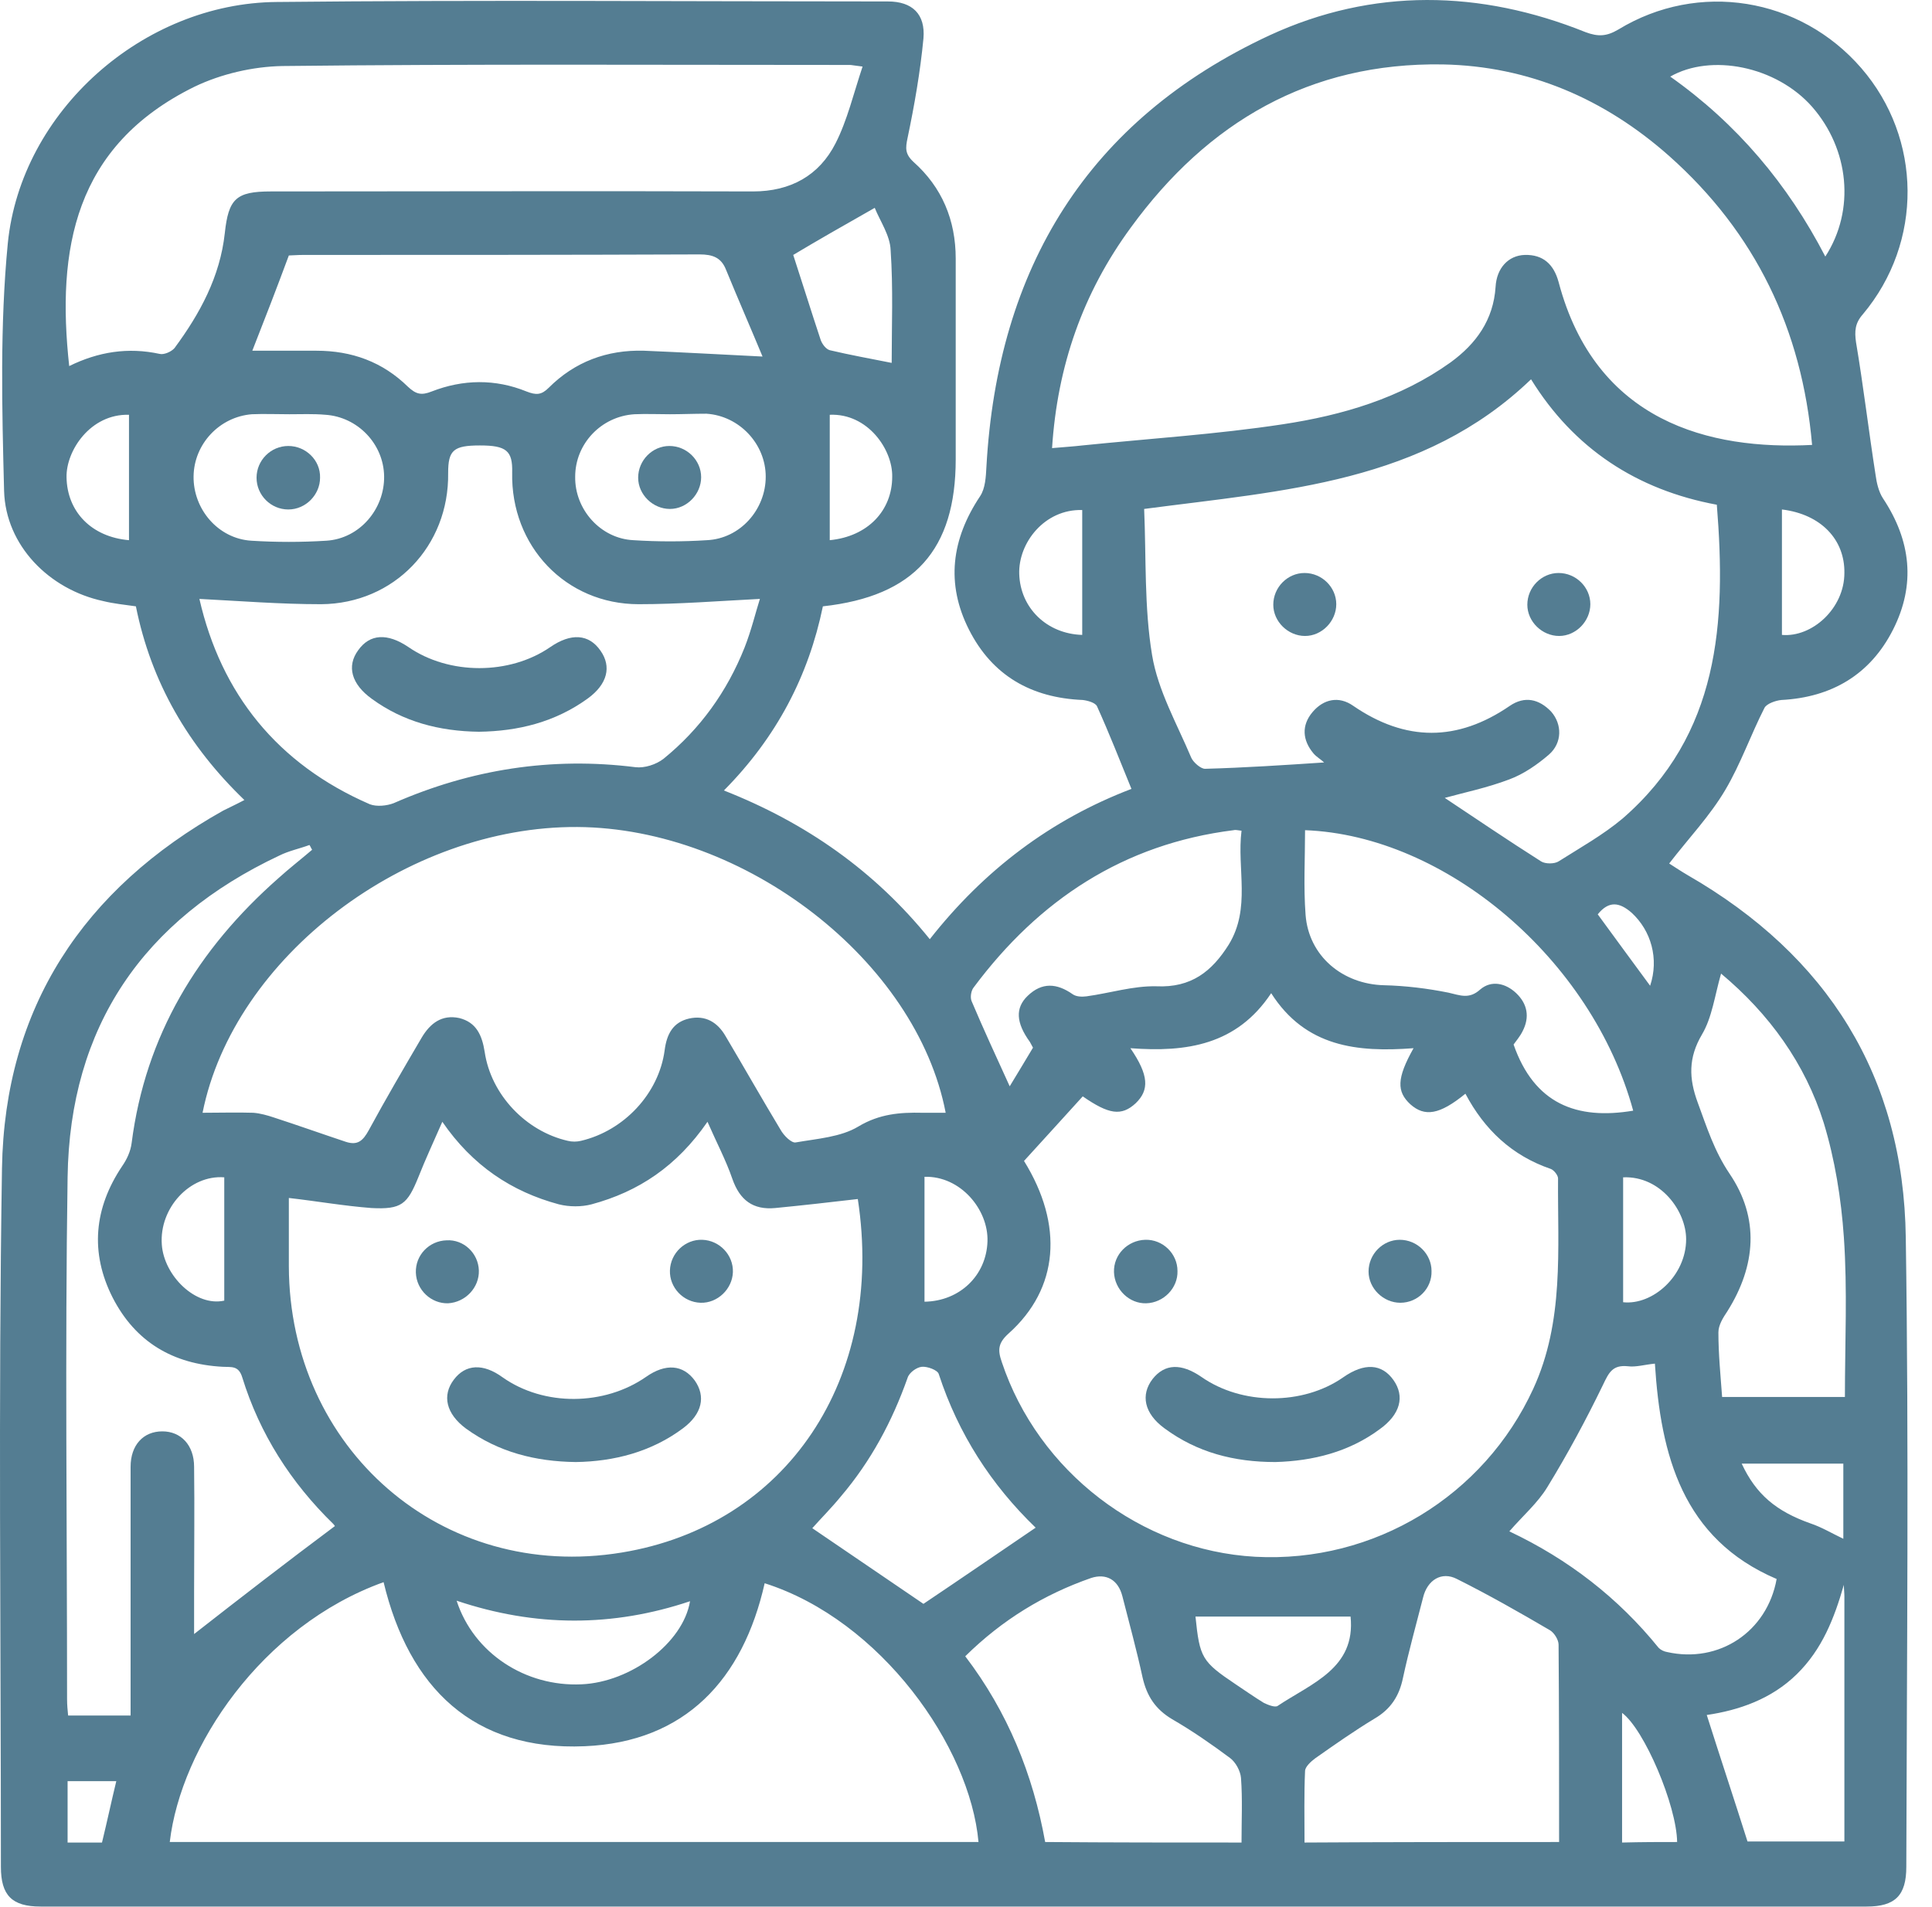 <svg width="77" height="76" viewBox="0 0 77 76" fill="none" xmlns="http://www.w3.org/2000/svg">
<path d="M9.74 31.889C7.504 29.738 6.027 27.206 5.416 24.169C4.973 24.105 4.53 24.063 4.108 23.958C1.956 23.494 0.226 21.743 0.163 19.57C0.079 16.279 -0.006 12.968 0.311 9.698C0.838 4.425 5.711 0.121 11.027 0.079C19.148 -0.005 27.269 0.058 35.39 0.058C36.361 0.058 36.888 0.564 36.804 1.535C36.677 2.864 36.445 4.193 36.171 5.5C36.087 5.901 36.065 6.133 36.403 6.45C37.542 7.462 38.09 8.77 38.09 10.31C38.09 12.968 38.09 15.626 38.09 18.305C38.09 21.912 36.445 23.768 32.796 24.169C32.226 26.932 30.961 29.379 28.851 31.509C32.121 32.796 34.863 34.716 37.057 37.437C39.23 34.674 41.887 32.67 45.094 31.446C44.63 30.307 44.208 29.231 43.723 28.156C43.659 28.008 43.343 27.924 43.153 27.902C41.107 27.818 39.546 26.932 38.618 25.097C37.69 23.262 37.922 21.49 39.061 19.781C39.272 19.465 39.293 19.001 39.314 18.6C39.757 10.69 43.343 4.783 50.599 1.408C54.713 -0.49 58.995 -0.406 63.193 1.282C63.699 1.471 64.036 1.45 64.5 1.176C67.686 -0.765 71.736 -0.111 74.183 2.716C76.609 5.521 76.651 9.656 74.246 12.525C73.93 12.883 73.909 13.2 73.972 13.643C74.267 15.394 74.478 17.187 74.752 18.937C74.794 19.254 74.879 19.612 75.047 19.866C76.165 21.553 76.355 23.304 75.448 25.097C74.541 26.89 73.001 27.797 70.998 27.902C70.765 27.924 70.407 28.05 70.322 28.219C69.774 29.295 69.373 30.455 68.761 31.488C68.15 32.522 67.306 33.408 66.525 34.42C66.757 34.568 67.011 34.737 67.264 34.885C72.833 38.091 75.87 42.9 75.955 49.334C76.081 57.688 75.997 66.041 75.976 74.415C75.976 75.554 75.533 75.997 74.394 75.997C50.135 75.997 25.877 75.997 1.619 75.997C0.479 75.997 0.036 75.554 0.036 74.415C0.036 65.134 -0.069 55.852 0.079 46.571C0.184 40.158 3.327 35.433 8.896 32.311C9.191 32.163 9.423 32.058 9.74 31.889ZM40.812 46.276C42.394 48.828 42.204 51.359 40.2 53.152C39.778 53.532 39.757 53.806 39.926 54.291C41.381 58.658 45.474 61.801 50.03 62.054C54.776 62.307 59.142 59.628 61.104 55.367C62.349 52.667 62.075 49.798 62.096 46.972C62.096 46.845 61.927 46.634 61.8 46.592C60.261 46.065 59.164 45.031 58.404 43.596C57.371 44.44 56.78 44.525 56.21 44.018C55.662 43.512 55.662 42.985 56.337 41.782C54.101 41.951 52.034 41.74 50.663 39.589C49.291 41.656 47.288 41.951 45.052 41.782C45.79 42.858 45.811 43.449 45.263 43.976C44.693 44.504 44.187 44.419 43.153 43.702C42.394 44.546 41.634 45.368 40.812 46.276ZM41.93 17.862C42.415 17.819 42.773 17.798 43.132 17.756C45.811 17.482 48.49 17.313 51.127 16.912C53.489 16.554 55.81 15.879 57.814 14.444C58.826 13.706 59.522 12.757 59.607 11.428C59.649 10.69 60.113 10.183 60.767 10.162C61.505 10.141 61.927 10.542 62.117 11.238C63.593 16.828 68.15 17.946 72.221 17.735C71.82 13.136 69.964 9.276 66.525 6.218C63.952 3.939 60.935 2.632 57.497 2.568C52.203 2.484 48.131 4.868 45.073 9.065C43.153 11.681 42.141 14.592 41.93 17.862ZM45.6 20.287C45.684 22.228 45.6 24.211 45.916 26.109C46.148 27.523 46.908 28.852 47.477 30.202C47.562 30.392 47.857 30.645 48.026 30.645C49.608 30.602 51.19 30.497 52.772 30.392C52.667 30.286 52.477 30.181 52.35 30.033C51.907 29.506 51.865 28.915 52.308 28.388C52.751 27.86 53.363 27.734 53.932 28.134C56.021 29.569 58.088 29.569 60.176 28.134C60.767 27.734 61.336 27.86 61.822 28.366C62.264 28.873 62.264 29.611 61.737 30.075C61.273 30.476 60.725 30.856 60.155 31.067C59.269 31.404 58.341 31.594 57.581 31.805C58.784 32.606 60.092 33.492 61.421 34.336C61.589 34.442 61.948 34.442 62.117 34.336C62.982 33.788 63.889 33.282 64.669 32.627C68.529 29.274 68.804 24.823 68.424 20.119C65.239 19.528 62.728 17.883 61.02 15.119C56.717 19.254 51.19 19.549 45.6 20.287ZM11.512 47.752C11.512 48.638 11.512 49.545 11.512 50.473C11.533 57.73 17.587 63.066 24.78 61.885C31.34 60.809 35.285 54.966 34.188 47.794C33.091 47.921 31.994 48.047 30.897 48.153C30.011 48.237 29.484 47.837 29.189 46.993C28.936 46.254 28.556 45.537 28.197 44.715C26.974 46.486 25.455 47.499 23.578 48.005C23.177 48.111 22.692 48.111 22.27 48.005C20.392 47.499 18.831 46.465 17.629 44.715C17.27 45.537 16.954 46.212 16.68 46.908C16.237 48.005 16.005 48.216 14.803 48.153C13.706 48.069 12.63 47.879 11.512 47.752ZM8.073 44.356C8.791 44.356 9.445 44.335 10.098 44.356C10.373 44.377 10.668 44.461 10.921 44.546C11.891 44.862 12.841 45.2 13.79 45.516C14.254 45.664 14.465 45.474 14.697 45.052C15.372 43.807 16.089 42.584 16.806 41.361C17.144 40.791 17.608 40.432 18.304 40.58C18.979 40.749 19.211 41.255 19.317 41.93C19.57 43.639 20.962 45.094 22.628 45.474C22.797 45.516 22.987 45.516 23.156 45.474C24.864 45.073 26.257 43.596 26.489 41.867C26.573 41.213 26.826 40.749 27.459 40.601C28.113 40.453 28.598 40.749 28.915 41.297C29.653 42.542 30.37 43.807 31.108 45.031C31.235 45.263 31.551 45.579 31.72 45.537C32.564 45.389 33.513 45.326 34.209 44.904C35.053 44.398 35.876 44.335 36.761 44.356C37.057 44.356 37.373 44.356 37.69 44.356C36.529 38.302 29.695 33.007 23.008 32.965C16.216 32.923 9.318 38.133 8.073 44.356ZM30.476 63.109C29.611 66.948 27.311 69.437 23.303 69.606C18.874 69.796 16.3 67.285 15.288 63.066C10.415 64.817 7.209 69.648 6.766 73.424C17.524 73.424 28.261 73.424 38.998 73.424C38.66 69.627 35.116 64.585 30.476 63.109ZM34.378 2.653C34.019 2.61 33.935 2.589 33.872 2.589C26.341 2.589 18.789 2.547 11.259 2.632C10.077 2.653 8.812 2.948 7.757 3.454C2.947 5.817 2.251 9.951 2.758 14.592C3.918 14.022 5.099 13.833 6.365 14.107C6.534 14.149 6.829 14.022 6.955 13.875C7.968 12.504 8.77 11.027 8.959 9.297C9.107 7.926 9.402 7.631 10.794 7.631C17.207 7.631 23.599 7.61 30.011 7.631C31.509 7.631 32.648 6.998 33.302 5.711C33.766 4.804 34.019 3.728 34.378 2.653ZM7.947 23.873C8.812 27.649 11.048 30.455 14.739 32.058C15.013 32.163 15.414 32.121 15.688 32.016C18.768 30.666 21.974 30.16 25.328 30.581C25.687 30.624 26.151 30.476 26.447 30.244C27.902 29.063 28.978 27.565 29.674 25.814C29.948 25.118 30.117 24.401 30.286 23.873C28.619 23.958 27.037 24.084 25.455 24.084C22.544 24.084 20.35 21.764 20.413 18.832C20.435 17.967 20.181 17.756 19.127 17.756C18.072 17.756 17.861 17.946 17.861 18.853C17.903 21.764 15.71 24.063 12.799 24.084C11.174 24.084 9.592 23.958 7.947 23.873ZM13.347 60.831C13.389 60.915 13.347 60.809 13.284 60.746C11.596 59.101 10.352 57.16 9.655 54.903C9.508 54.418 9.212 54.502 8.875 54.481C6.892 54.376 5.394 53.49 4.487 51.718C3.58 49.925 3.749 48.153 4.867 46.486C5.057 46.212 5.205 45.896 5.247 45.558C5.795 41.276 7.884 37.838 11.09 35.011C11.533 34.61 11.997 34.252 12.44 33.872C12.398 33.809 12.377 33.745 12.334 33.682C11.934 33.83 11.512 33.914 11.132 34.104C5.711 36.657 2.779 40.918 2.694 46.929C2.589 53.869 2.673 60.788 2.673 67.728C2.673 67.96 2.694 68.171 2.715 68.382C3.58 68.382 4.361 68.382 5.205 68.382C5.205 68.045 5.205 67.77 5.205 67.475C5.205 64.48 5.205 61.463 5.205 58.468C5.205 57.603 5.711 57.055 6.47 57.055C7.209 57.055 7.736 57.603 7.736 58.468C7.757 60.134 7.736 61.78 7.736 63.446C7.736 64.058 7.736 64.691 7.736 65.134C9.571 63.699 11.427 62.265 13.347 60.831ZM10.056 13.98C10.942 13.98 11.765 13.98 12.609 13.98C14.022 13.98 15.245 14.423 16.258 15.415C16.574 15.71 16.785 15.773 17.207 15.604C18.452 15.119 19.738 15.098 20.983 15.604C21.363 15.752 21.574 15.752 21.869 15.457C22.903 14.423 24.189 13.938 25.666 13.98C27.185 14.043 28.703 14.128 30.391 14.212C29.927 13.094 29.421 11.934 28.936 10.753C28.746 10.268 28.408 10.141 27.881 10.141C22.607 10.162 17.355 10.162 12.081 10.162C11.849 10.162 11.617 10.183 11.512 10.183C11.027 11.491 10.562 12.694 10.056 13.98ZM62.138 73.424C62.138 70.766 62.138 68.15 62.117 65.556C62.117 65.366 61.948 65.091 61.779 64.986C60.556 64.269 59.332 63.573 58.067 62.94C57.455 62.623 56.885 62.982 56.717 63.678C56.442 64.754 56.147 65.809 55.915 66.885C55.767 67.602 55.43 68.129 54.776 68.509C53.974 68.994 53.194 69.542 52.413 70.091C52.245 70.217 52.013 70.428 52.013 70.597C51.971 71.525 51.992 72.475 51.992 73.445C55.409 73.424 58.721 73.424 62.138 73.424ZM49.481 73.445C49.481 72.559 49.523 71.715 49.46 70.871C49.439 70.597 49.249 70.239 49.017 70.07C48.279 69.521 47.52 68.994 46.718 68.53C46.043 68.129 45.706 67.602 45.537 66.864C45.305 65.788 45.009 64.712 44.735 63.636C44.566 62.961 44.081 62.708 43.491 62.898C41.613 63.552 39.947 64.564 38.47 66.02C40.158 68.235 41.17 70.724 41.655 73.424C44.292 73.445 46.824 73.445 49.481 73.445ZM68.593 38.808C68.34 39.694 68.234 40.559 67.833 41.234C67.285 42.162 67.306 42.985 67.665 43.955C68.023 44.925 68.319 45.875 68.93 46.782C70.133 48.554 69.985 50.452 68.846 52.266C68.677 52.519 68.487 52.815 68.487 53.11C68.487 53.975 68.572 54.819 68.635 55.684C70.301 55.684 71.904 55.684 73.529 55.684C73.529 53.532 73.634 51.422 73.487 49.313C73.381 47.773 73.128 46.212 72.685 44.757C71.947 42.394 70.512 40.411 68.593 38.808ZM65.091 44.272C63.446 38.239 57.624 33.303 52.013 33.092C52.013 34.231 51.949 35.349 52.034 36.467C52.16 38.112 53.51 39.23 55.156 39.272C56.021 39.293 56.885 39.399 57.729 39.568C58.193 39.673 58.552 39.842 58.995 39.441C59.438 39.061 60.007 39.188 60.429 39.589C60.872 40.011 60.978 40.538 60.682 41.107C60.577 41.318 60.429 41.487 60.324 41.635C61.147 43.997 62.834 44.651 65.091 44.272ZM65.956 54.355C65.534 54.397 65.197 54.502 64.88 54.46C64.268 54.397 64.121 54.713 63.889 55.198C63.214 56.591 62.475 57.962 61.674 59.27C61.294 59.902 60.703 60.409 60.155 61.041C62.518 62.159 64.5 63.699 66.104 65.682C66.188 65.767 66.314 65.83 66.441 65.851C68.508 66.315 70.428 65.049 70.808 62.94C67.053 61.337 66.188 58.004 65.956 54.355ZM41.17 41.761C41.107 41.656 41.086 41.593 41.044 41.529C40.495 40.77 40.453 40.179 40.959 39.694C41.529 39.146 42.12 39.188 42.752 39.631C42.9 39.736 43.132 39.736 43.301 39.715C44.229 39.589 45.157 39.293 46.085 39.314C47.477 39.378 48.3 38.724 48.975 37.648C49.861 36.193 49.291 34.632 49.481 33.113C49.313 33.092 49.228 33.071 49.165 33.092C44.777 33.64 41.402 35.876 38.808 39.357C38.702 39.483 38.66 39.757 38.723 39.905C39.187 41.002 39.694 42.099 40.242 43.301C40.58 42.753 40.875 42.246 41.17 41.761ZM36.804 63.931C38.28 62.94 39.757 61.927 41.276 60.894C39.504 59.185 38.196 57.16 37.416 54.776C37.373 54.608 36.951 54.46 36.74 54.481C36.529 54.502 36.234 54.713 36.171 54.924C35.559 56.654 34.715 58.236 33.513 59.649C33.133 60.113 32.711 60.535 32.374 60.915C33.893 61.949 35.348 62.94 36.804 63.931ZM69.647 73.403C70.871 73.403 72.179 73.403 73.508 73.403C73.508 70.112 73.508 66.864 73.508 63.636C73.508 63.488 73.487 63.32 73.487 63.172C73.107 64.501 72.622 65.746 71.609 66.737C70.597 67.728 69.31 68.171 68.023 68.361C68.572 70.091 69.12 71.736 69.647 73.403ZM11.533 16.512C11.027 16.512 10.52 16.491 10.035 16.512C8.748 16.617 7.736 17.693 7.715 18.98C7.694 20.287 8.685 21.469 10.014 21.553C11.005 21.616 12.018 21.616 13.009 21.553C14.338 21.469 15.33 20.287 15.309 18.98C15.288 17.693 14.254 16.617 12.967 16.533C12.482 16.491 12.018 16.512 11.533 16.512ZM26.7 16.512C26.235 16.512 25.75 16.491 25.286 16.512C23.957 16.596 22.924 17.693 22.924 19.001C22.903 20.308 23.936 21.469 25.244 21.532C26.214 21.595 27.206 21.595 28.176 21.532C29.505 21.469 30.518 20.308 30.518 19.001C30.518 17.693 29.463 16.575 28.155 16.491C27.649 16.491 27.164 16.512 26.7 16.512ZM66.568 3.053C69.225 4.931 71.251 7.336 72.748 10.226C73.951 8.369 73.698 5.943 72.221 4.256C70.787 2.632 68.192 2.125 66.568 3.053ZM18.199 63.805C18.874 65.893 20.941 67.243 23.177 67.138C25.139 67.053 27.227 65.492 27.501 63.826C24.421 64.859 21.342 64.859 18.199 63.805ZM34.863 8.285C33.597 9.002 32.564 9.593 31.614 10.162C31.973 11.259 32.332 12.419 32.711 13.558C32.775 13.727 32.922 13.917 33.07 13.959C33.872 14.149 34.694 14.297 35.538 14.465C35.538 13.01 35.601 11.491 35.496 9.972C35.475 9.382 35.074 8.812 34.863 8.285ZM47.646 64.438C47.815 66.083 47.899 66.231 49.249 67.138C49.629 67.391 49.988 67.644 50.367 67.876C50.536 67.96 50.81 68.066 50.916 68.002C52.266 67.096 54.038 66.505 53.827 64.438C51.781 64.438 49.713 64.438 47.646 64.438ZM33.07 21.532C34.589 21.384 35.559 20.351 35.559 19.001C35.58 17.925 34.589 16.469 33.07 16.533C33.07 18.199 33.07 19.844 33.07 21.532ZM8.938 46.929C7.567 46.824 6.344 48.153 6.449 49.608C6.534 50.853 7.799 52.097 8.938 51.844C8.938 50.199 8.938 48.554 8.938 46.929ZM71.019 20.308C71.019 21.996 71.019 23.663 71.019 25.308C72.221 25.413 73.508 24.253 73.508 22.84C73.529 21.511 72.579 20.498 71.019 20.308ZM43.132 20.33C41.634 20.287 40.58 21.637 40.622 22.882C40.664 24.232 41.719 25.266 43.132 25.308C43.132 23.663 43.132 22.017 43.132 20.33ZM5.141 21.532C5.141 19.844 5.141 18.178 5.141 16.533C3.601 16.491 2.631 17.967 2.652 19.022C2.673 20.393 3.644 21.405 5.141 21.532ZM36.846 46.908C36.846 48.596 36.846 50.241 36.846 51.887C38.259 51.865 39.314 50.832 39.356 49.482C39.398 48.216 38.28 46.866 36.846 46.908ZM64.69 46.929C64.69 48.638 64.69 50.262 64.69 51.908C65.872 52.034 67.201 50.853 67.201 49.397C67.201 48.279 66.188 46.866 64.69 46.929ZM73.466 61.337C73.466 60.366 73.466 59.333 73.466 58.341C72.073 58.341 70.765 58.341 69.415 58.341C69.985 59.565 70.787 60.24 72.158 60.725C72.601 60.873 73.022 61.126 73.466 61.337ZM66.842 73.424C66.821 71.968 65.534 68.931 64.648 68.277C64.648 69.142 64.648 69.985 64.648 70.829C64.648 71.694 64.648 72.559 64.648 73.445C65.45 73.424 66.146 73.424 66.842 73.424ZM4.065 73.445C4.276 72.58 4.445 71.778 4.635 70.998C3.96 70.998 3.327 70.998 2.694 70.998C2.694 71.863 2.694 72.643 2.694 73.445C3.18 73.445 3.601 73.445 4.065 73.445ZM63.678 36.446C64.374 37.395 65.049 38.323 65.766 39.293C66.125 38.218 65.808 37.099 65.028 36.382C64.543 35.96 64.121 35.897 63.678 36.446Z" fill="#547D92"/>
<path d="M50.831 58.278C49.186 58.278 47.709 57.898 46.402 56.928C45.6 56.337 45.452 55.599 45.938 54.966C46.423 54.355 47.077 54.334 47.878 54.882C49.502 56.021 51.928 56.021 53.531 54.903C54.375 54.312 55.071 54.355 55.535 55.008C55.999 55.662 55.81 56.38 54.987 56.97C53.764 57.877 52.329 58.236 50.831 58.278Z" fill="#547D92"/>
<path d="M46.929 50.663C46.95 51.338 46.38 51.929 45.684 51.95C45.009 51.971 44.419 51.401 44.398 50.705C44.377 50.009 44.946 49.44 45.642 49.419C46.338 49.397 46.929 49.967 46.929 50.663Z" fill="#547D92"/>
<path d="M55.81 51.929C55.135 51.929 54.544 51.359 54.544 50.684C54.544 49.988 55.114 49.419 55.788 49.419C56.485 49.419 57.054 49.988 57.054 50.663C57.075 51.359 56.506 51.929 55.81 51.929Z" fill="#547D92"/>
<path d="M63.383 24.084C63.383 24.759 62.813 25.35 62.138 25.35C61.463 25.35 60.872 24.78 60.872 24.105C60.872 23.409 61.442 22.84 62.117 22.84C62.813 22.84 63.383 23.409 63.383 24.084Z" fill="#547D92"/>
<path d="M53.257 24.084C53.257 24.759 52.688 25.35 52.013 25.35C51.338 25.35 50.747 24.78 50.747 24.105C50.747 23.409 51.317 22.84 51.992 22.84C52.688 22.84 53.257 23.409 53.257 24.084Z" fill="#547D92"/>
<path d="M22.945 58.278C21.321 58.257 19.865 57.877 18.578 56.949C17.777 56.358 17.608 55.62 18.093 54.987C18.557 54.376 19.253 54.334 20.034 54.903C21.679 56.063 24.084 56.042 25.75 54.882C26.531 54.334 27.227 54.397 27.691 55.03C28.134 55.662 27.986 56.358 27.227 56.928C25.961 57.877 24.464 58.257 22.945 58.278Z" fill="#547D92"/>
<path d="M19.085 50.642C19.106 51.317 18.557 51.908 17.861 51.95C17.186 51.971 16.596 51.422 16.574 50.726C16.553 50.03 17.102 49.461 17.798 49.44C18.473 49.398 19.064 49.946 19.085 50.642Z" fill="#547D92"/>
<path d="M29.21 50.705C29.189 51.38 28.598 51.95 27.923 51.929C27.227 51.908 26.678 51.317 26.7 50.642C26.721 49.946 27.311 49.397 27.986 49.419C28.682 49.44 29.231 50.03 29.21 50.705Z" fill="#547D92"/>
<path d="M19.085 29.168C17.503 29.147 16.068 28.767 14.824 27.86C14.001 27.27 13.811 26.552 14.275 25.92C14.739 25.266 15.435 25.224 16.279 25.793C17.903 26.911 20.308 26.911 21.932 25.793C22.755 25.224 23.472 25.266 23.936 25.941C24.379 26.573 24.21 27.27 23.43 27.839C22.122 28.788 20.646 29.147 19.085 29.168Z" fill="#547D92"/>
<path d="M12.756 19.043C12.756 19.718 12.187 20.308 11.491 20.308C10.795 20.308 10.225 19.739 10.225 19.043C10.225 18.347 10.795 17.777 11.491 17.777C12.187 17.777 12.777 18.347 12.756 19.043Z" fill="#547D92"/>
<path d="M26.678 17.777C27.375 17.777 27.944 18.347 27.944 19.022C27.944 19.697 27.375 20.287 26.7 20.287C26.025 20.287 25.434 19.718 25.434 19.043C25.434 18.347 26.003 17.777 26.678 17.777Z" fill="#547D92"/>
</svg>
